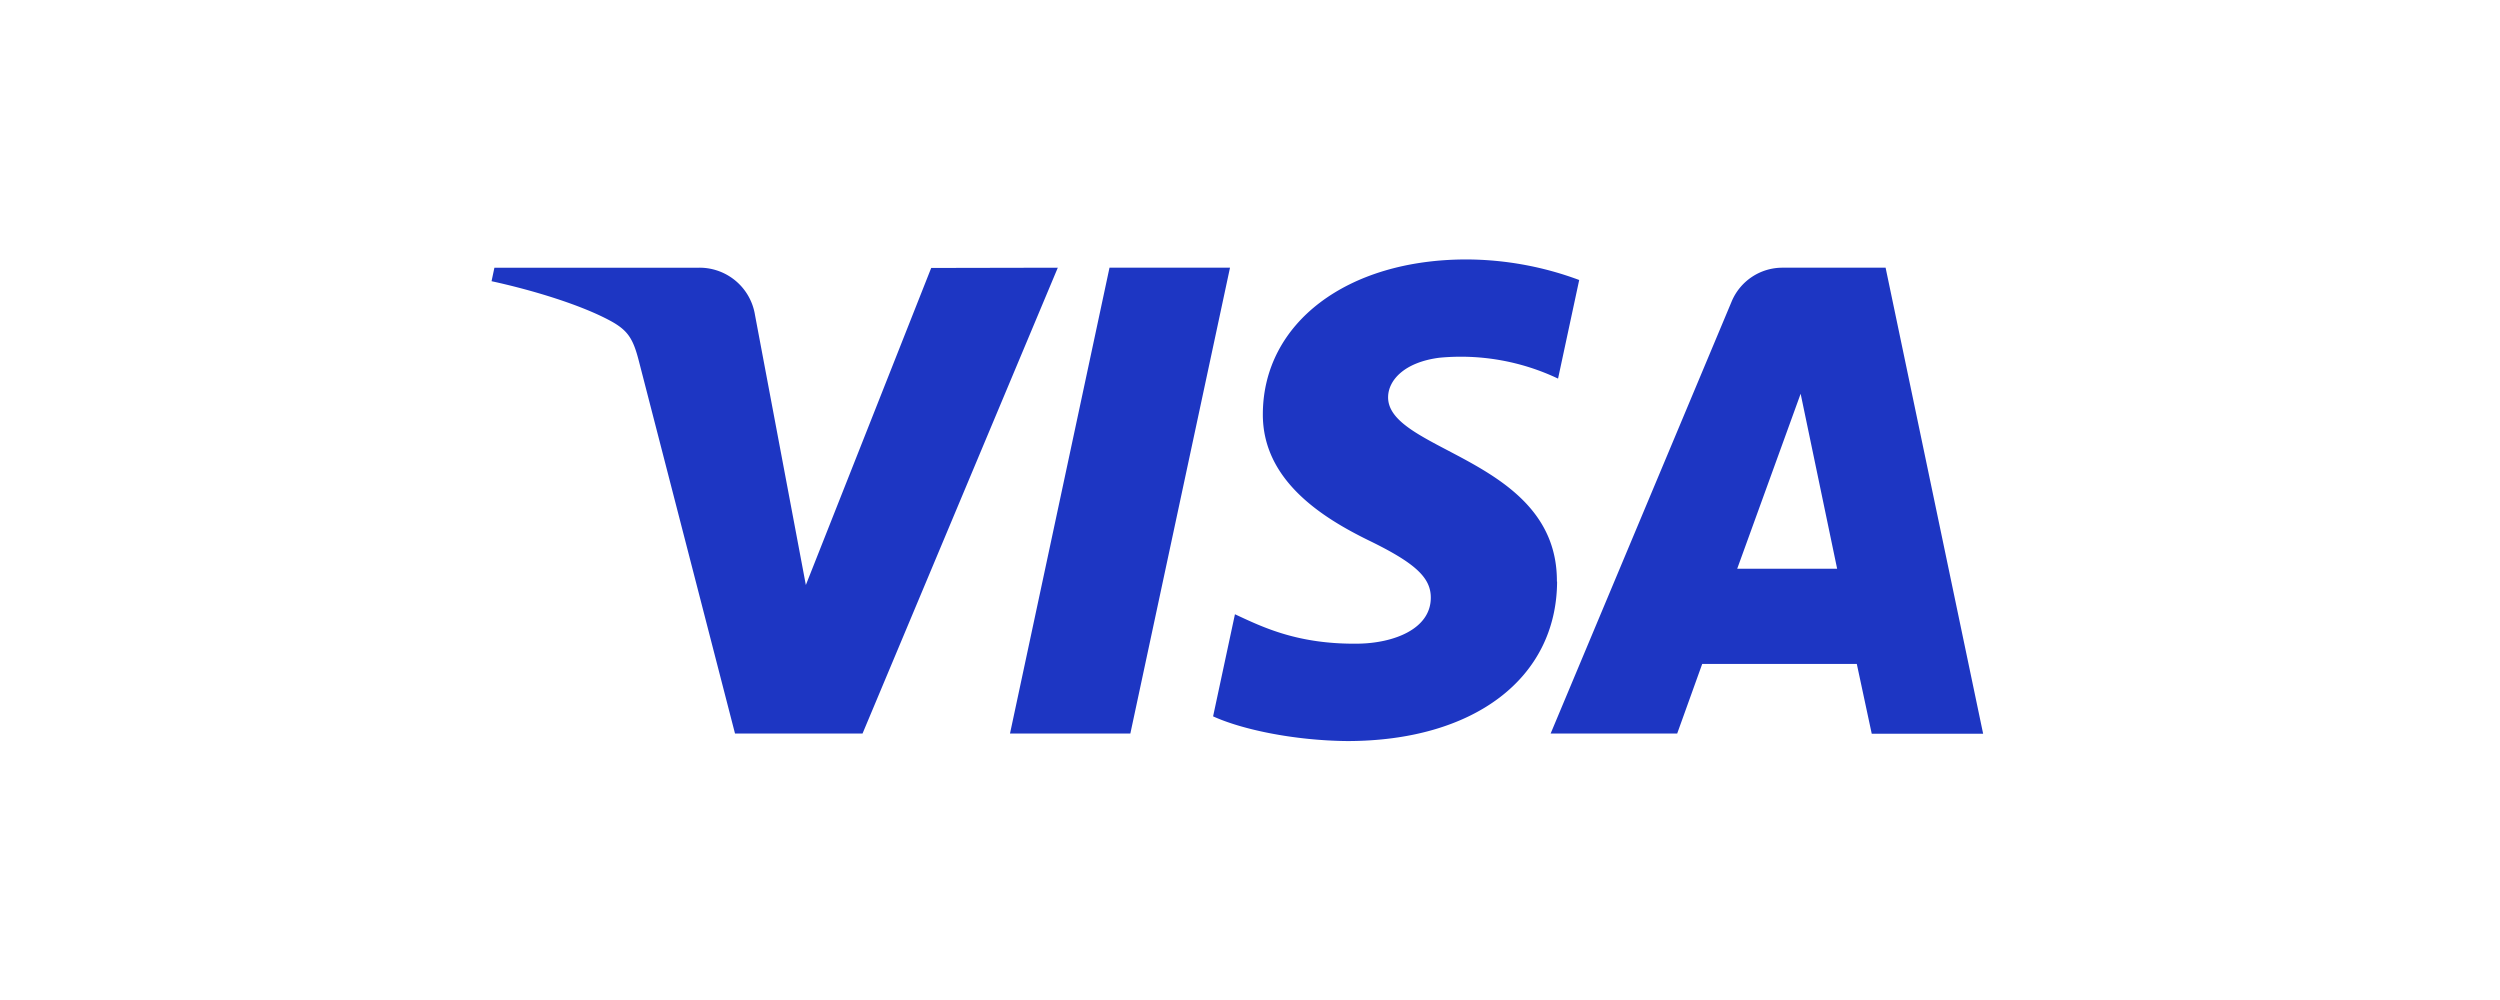 <svg id="Ebene_1" data-name="Ebene 1" xmlns="http://www.w3.org/2000/svg" viewBox="0 0 500 200"><path d="M211.56,53.54,172.51,146.7H147L127.81,72.35c-1.16-4.57-2.18-6.25-5.72-8.18-5.8-3.15-15.37-6.1-23.78-7.93l.57-2.7h41A11.23,11.23,0,0,1,151,63L161.17,117l25.07-63.41Zm99.82,62.75c.11-24.59-34-25.95-33.76-36.94.08-3.34,3.26-6.89,10.22-7.8a45.38,45.38,0,0,1,23.77,4.17L315.84,56a65.16,65.16,0,0,0-22.55-4.11c-23.83,0-40.59,12.65-40.72,30.79-.15,13.41,12,20.89,21.09,25.36,9.4,4.56,12.55,7.49,12.5,11.57-.06,6.25-7.49,9-14.41,9.12-12.13.19-19.15-3.27-24.76-5.88l-4.37,20.42c5.64,2.58,16,4.83,26.8,4.94,25.33,0,41.89-12.5,42-31.87m62.93,30.41h22.28L377.12,53.54H356.56a11,11,0,0,0-10.26,6.83L310.13,146.7h25.31l5-13.91h30.92Zm-26.91-33,12.69-35,7.3,35ZM246,53.54,226.07,146.7H202L221.9,53.54Z" style="fill:#1d36c3"/></svg>